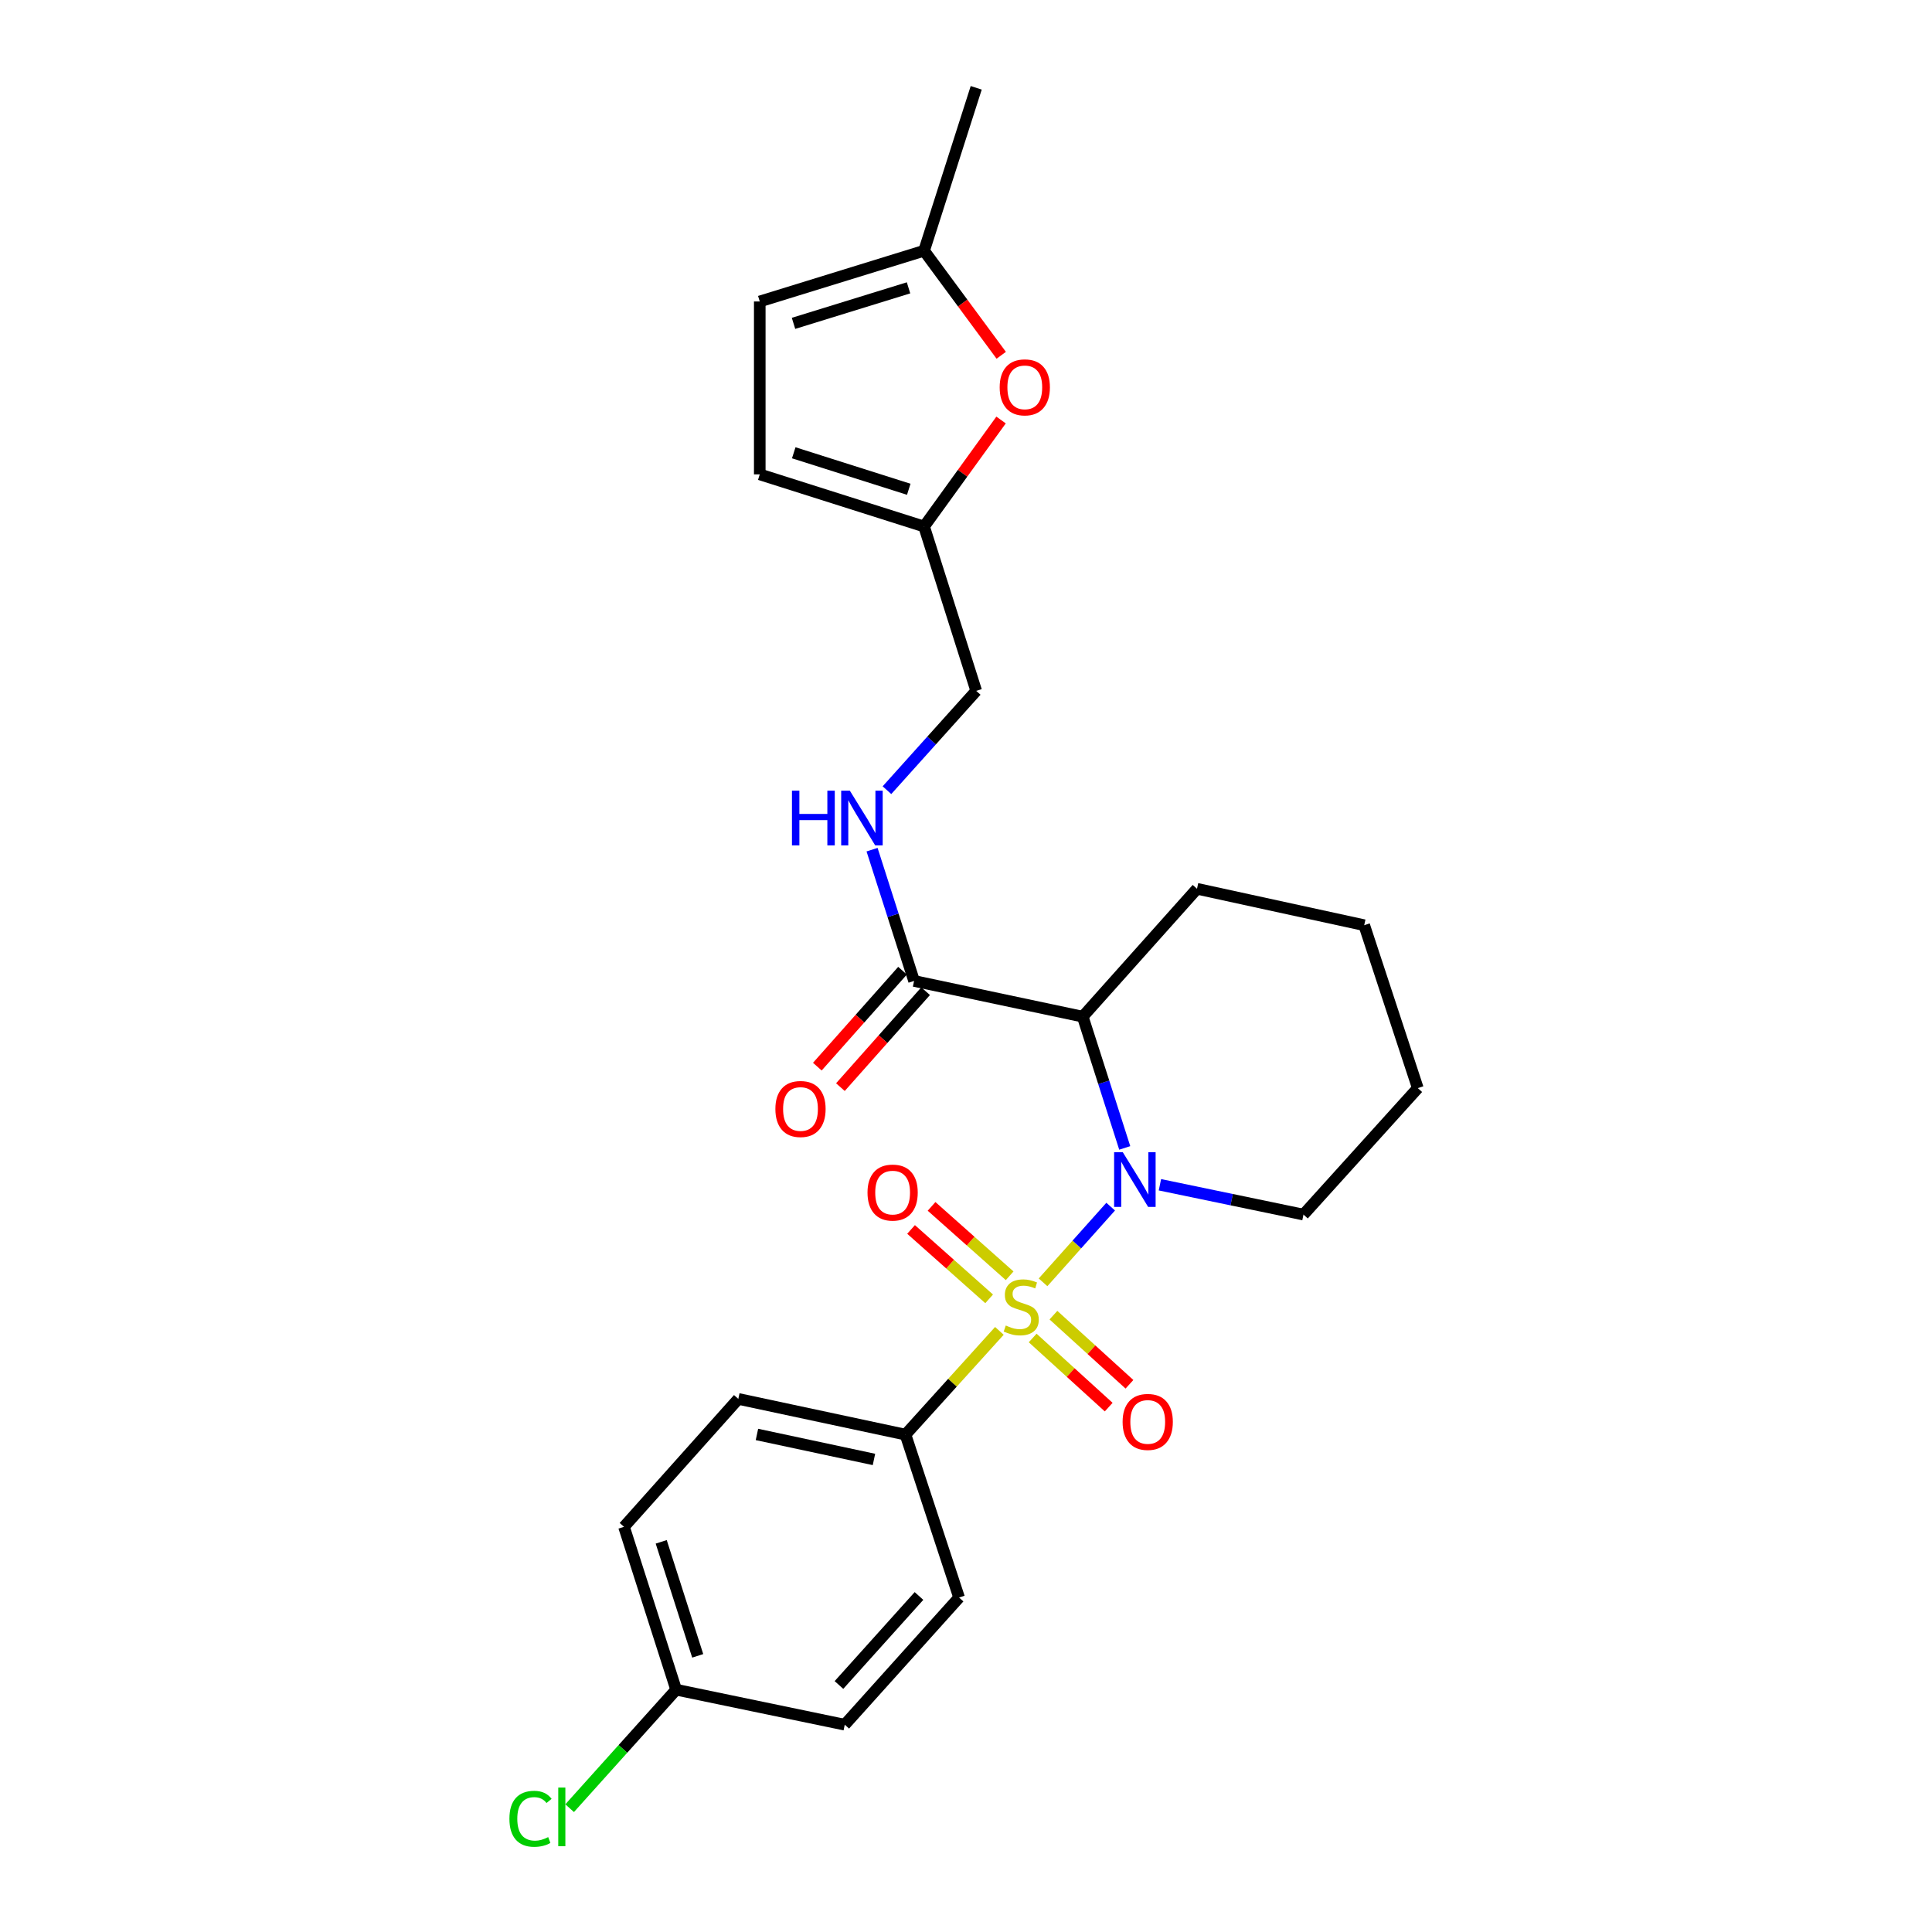 <?xml version='1.0' encoding='iso-8859-1'?>
<svg version='1.1' baseProfile='full'
              xmlns='http://www.w3.org/2000/svg'
                      xmlns:rdkit='http://www.rdkit.org/xml'
                      xmlns:xlink='http://www.w3.org/1999/xlink'
                  xml:space='preserve'
width='1000px' height='1000px' viewBox='0 0 1000 1000'>
<!-- END OF HEADER -->
<rect style='opacity:1.0;fill:#FFFFFF;stroke:none' width='1000' height='1000' x='0' y='0'> </rect>
<path class='bond-0' d='M 539.879,663.729 L 557.38,644.142' style='fill:none;fill-rule:evenodd;stroke:#CCCC00;stroke-width:6px;stroke-linecap:butt;stroke-linejoin:miter;stroke-opacity:1' />
<path class='bond-0' d='M 557.38,644.142 L 574.882,624.554' style='fill:none;fill-rule:evenodd;stroke:#0000FF;stroke-width:6px;stroke-linecap:butt;stroke-linejoin:miter;stroke-opacity:1' />
<path class='bond-3' d='M 517.28,688.86 L 492.979,715.709' style='fill:none;fill-rule:evenodd;stroke:#CCCC00;stroke-width:6px;stroke-linecap:butt;stroke-linejoin:miter;stroke-opacity:1' />
<path class='bond-3' d='M 492.979,715.709 L 468.678,742.559' style='fill:none;fill-rule:evenodd;stroke:#000000;stroke-width:6px;stroke-linecap:butt;stroke-linejoin:miter;stroke-opacity:1' />
<path class='bond-5' d='M 534.51,692.541 L 554.183,710.432' style='fill:none;fill-rule:evenodd;stroke:#CCCC00;stroke-width:6px;stroke-linecap:butt;stroke-linejoin:miter;stroke-opacity:1' />
<path class='bond-5' d='M 554.183,710.432 L 573.856,728.324' style='fill:none;fill-rule:evenodd;stroke:#FF0000;stroke-width:6px;stroke-linecap:butt;stroke-linejoin:miter;stroke-opacity:1' />
<path class='bond-5' d='M 545.258,680.722 L 564.931,698.614' style='fill:none;fill-rule:evenodd;stroke:#CCCC00;stroke-width:6px;stroke-linecap:butt;stroke-linejoin:miter;stroke-opacity:1' />
<path class='bond-5' d='M 564.931,698.614 L 584.604,716.506' style='fill:none;fill-rule:evenodd;stroke:#FF0000;stroke-width:6px;stroke-linecap:butt;stroke-linejoin:miter;stroke-opacity:1' />
<path class='bond-6' d='M 522.591,660.342 L 502.384,642.382' style='fill:none;fill-rule:evenodd;stroke:#CCCC00;stroke-width:6px;stroke-linecap:butt;stroke-linejoin:miter;stroke-opacity:1' />
<path class='bond-6' d='M 502.384,642.382 L 482.177,624.421' style='fill:none;fill-rule:evenodd;stroke:#FF0000;stroke-width:6px;stroke-linecap:butt;stroke-linejoin:miter;stroke-opacity:1' />
<path class='bond-6' d='M 511.979,672.282 L 491.772,654.322' style='fill:none;fill-rule:evenodd;stroke:#CCCC00;stroke-width:6px;stroke-linecap:butt;stroke-linejoin:miter;stroke-opacity:1' />
<path class='bond-6' d='M 491.772,654.322 L 471.564,636.361' style='fill:none;fill-rule:evenodd;stroke:#FF0000;stroke-width:6px;stroke-linecap:butt;stroke-linejoin:miter;stroke-opacity:1' />
<path class='bond-1' d='M 582.164,594.164 L 571.29,560.191' style='fill:none;fill-rule:evenodd;stroke:#0000FF;stroke-width:6px;stroke-linecap:butt;stroke-linejoin:miter;stroke-opacity:1' />
<path class='bond-1' d='M 571.29,560.191 L 560.417,526.218' style='fill:none;fill-rule:evenodd;stroke:#000000;stroke-width:6px;stroke-linecap:butt;stroke-linejoin:miter;stroke-opacity:1' />
<path class='bond-16' d='M 600.373,613.232 L 637.526,620.95' style='fill:none;fill-rule:evenodd;stroke:#0000FF;stroke-width:6px;stroke-linecap:butt;stroke-linejoin:miter;stroke-opacity:1' />
<path class='bond-16' d='M 637.526,620.95 L 674.679,628.669' style='fill:none;fill-rule:evenodd;stroke:#000000;stroke-width:6px;stroke-linecap:butt;stroke-linejoin:miter;stroke-opacity:1' />
<path class='bond-2' d='M 560.417,526.218 L 473.124,507.732' style='fill:none;fill-rule:evenodd;stroke:#000000;stroke-width:6px;stroke-linecap:butt;stroke-linejoin:miter;stroke-opacity:1' />
<path class='bond-18' d='M 560.417,526.218 L 619.567,460.03' style='fill:none;fill-rule:evenodd;stroke:#000000;stroke-width:6px;stroke-linecap:butt;stroke-linejoin:miter;stroke-opacity:1' />
<path class='bond-8' d='M 473.124,507.732 L 462.251,473.759' style='fill:none;fill-rule:evenodd;stroke:#000000;stroke-width:6px;stroke-linecap:butt;stroke-linejoin:miter;stroke-opacity:1' />
<path class='bond-8' d='M 462.251,473.759 L 451.377,439.786' style='fill:none;fill-rule:evenodd;stroke:#0000FF;stroke-width:6px;stroke-linecap:butt;stroke-linejoin:miter;stroke-opacity:1' />
<path class='bond-12' d='M 467.152,502.429 L 445.1,527.26' style='fill:none;fill-rule:evenodd;stroke:#000000;stroke-width:6px;stroke-linecap:butt;stroke-linejoin:miter;stroke-opacity:1' />
<path class='bond-12' d='M 445.1,527.26 L 423.048,552.092' style='fill:none;fill-rule:evenodd;stroke:#FF0000;stroke-width:6px;stroke-linecap:butt;stroke-linejoin:miter;stroke-opacity:1' />
<path class='bond-12' d='M 479.097,513.036 L 457.045,537.868' style='fill:none;fill-rule:evenodd;stroke:#000000;stroke-width:6px;stroke-linecap:butt;stroke-linejoin:miter;stroke-opacity:1' />
<path class='bond-12' d='M 457.045,537.868 L 434.993,562.7' style='fill:none;fill-rule:evenodd;stroke:#FF0000;stroke-width:6px;stroke-linecap:butt;stroke-linejoin:miter;stroke-opacity:1' />
<path class='bond-13' d='M 468.678,742.559 L 382.149,724.072' style='fill:none;fill-rule:evenodd;stroke:#000000;stroke-width:6px;stroke-linecap:butt;stroke-linejoin:miter;stroke-opacity:1' />
<path class='bond-13' d='M 452.361,755.408 L 391.791,742.467' style='fill:none;fill-rule:evenodd;stroke:#000000;stroke-width:6px;stroke-linecap:butt;stroke-linejoin:miter;stroke-opacity:1' />
<path class='bond-14' d='M 468.678,742.559 L 496.421,826.887' style='fill:none;fill-rule:evenodd;stroke:#000000;stroke-width:6px;stroke-linecap:butt;stroke-linejoin:miter;stroke-opacity:1' />
<path class='bond-4' d='M 518.151,217.393 L 498.225,244.958' style='fill:none;fill-rule:evenodd;stroke:#FF0000;stroke-width:6px;stroke-linecap:butt;stroke-linejoin:miter;stroke-opacity:1' />
<path class='bond-4' d='M 498.225,244.958 L 478.298,272.524' style='fill:none;fill-rule:evenodd;stroke:#000000;stroke-width:6px;stroke-linecap:butt;stroke-linejoin:miter;stroke-opacity:1' />
<path class='bond-9' d='M 518.239,183.893 L 498.269,156.838' style='fill:none;fill-rule:evenodd;stroke:#FF0000;stroke-width:6px;stroke-linecap:butt;stroke-linejoin:miter;stroke-opacity:1' />
<path class='bond-9' d='M 498.269,156.838 L 478.298,129.783' style='fill:none;fill-rule:evenodd;stroke:#000000;stroke-width:6px;stroke-linecap:butt;stroke-linejoin:miter;stroke-opacity:1' />
<path class='bond-7' d='M 478.298,272.524 L 505.287,357.589' style='fill:none;fill-rule:evenodd;stroke:#000000;stroke-width:6px;stroke-linecap:butt;stroke-linejoin:miter;stroke-opacity:1' />
<path class='bond-10' d='M 478.298,272.524 L 393.252,245.536' style='fill:none;fill-rule:evenodd;stroke:#000000;stroke-width:6px;stroke-linecap:butt;stroke-linejoin:miter;stroke-opacity:1' />
<path class='bond-10' d='M 470.373,253.25 L 410.84,234.358' style='fill:none;fill-rule:evenodd;stroke:#000000;stroke-width:6px;stroke-linecap:butt;stroke-linejoin:miter;stroke-opacity:1' />
<path class='bond-15' d='M 459.089,408.999 L 482.188,383.294' style='fill:none;fill-rule:evenodd;stroke:#0000FF;stroke-width:6px;stroke-linecap:butt;stroke-linejoin:miter;stroke-opacity:1' />
<path class='bond-15' d='M 482.188,383.294 L 505.287,357.589' style='fill:none;fill-rule:evenodd;stroke:#000000;stroke-width:6px;stroke-linecap:butt;stroke-linejoin:miter;stroke-opacity:1' />
<path class='bond-22' d='M 478.298,129.783 L 505.287,45.455' style='fill:none;fill-rule:evenodd;stroke:#000000;stroke-width:6px;stroke-linecap:butt;stroke-linejoin:miter;stroke-opacity:1' />
<path class='bond-27' d='M 478.298,129.783 L 393.252,156.043' style='fill:none;fill-rule:evenodd;stroke:#000000;stroke-width:6px;stroke-linecap:butt;stroke-linejoin:miter;stroke-opacity:1' />
<path class='bond-27' d='M 470.254,148.985 L 410.722,167.367' style='fill:none;fill-rule:evenodd;stroke:#000000;stroke-width:6px;stroke-linecap:butt;stroke-linejoin:miter;stroke-opacity:1' />
<path class='bond-11' d='M 393.252,245.536 L 393.252,156.043' style='fill:none;fill-rule:evenodd;stroke:#000000;stroke-width:6px;stroke-linecap:butt;stroke-linejoin:miter;stroke-opacity:1' />
<path class='bond-19' d='M 382.149,724.072 L 322.981,790.278' style='fill:none;fill-rule:evenodd;stroke:#000000;stroke-width:6px;stroke-linecap:butt;stroke-linejoin:miter;stroke-opacity:1' />
<path class='bond-20' d='M 496.421,826.887 L 437.244,892.702' style='fill:none;fill-rule:evenodd;stroke:#000000;stroke-width:6px;stroke-linecap:butt;stroke-linejoin:miter;stroke-opacity:1' />
<path class='bond-20' d='M 475.665,826.078 L 434.241,872.149' style='fill:none;fill-rule:evenodd;stroke:#000000;stroke-width:6px;stroke-linecap:butt;stroke-linejoin:miter;stroke-opacity:1' />
<path class='bond-23' d='M 674.679,628.669 L 733.856,563.208' style='fill:none;fill-rule:evenodd;stroke:#000000;stroke-width:6px;stroke-linecap:butt;stroke-linejoin:miter;stroke-opacity:1' />
<path class='bond-17' d='M 349.969,874.58 L 437.244,892.702' style='fill:none;fill-rule:evenodd;stroke:#000000;stroke-width:6px;stroke-linecap:butt;stroke-linejoin:miter;stroke-opacity:1' />
<path class='bond-21' d='M 349.969,874.58 L 322.407,905.246' style='fill:none;fill-rule:evenodd;stroke:#000000;stroke-width:6px;stroke-linecap:butt;stroke-linejoin:miter;stroke-opacity:1' />
<path class='bond-21' d='M 322.407,905.246 L 294.846,935.912' style='fill:none;fill-rule:evenodd;stroke:#00CC00;stroke-width:6px;stroke-linecap:butt;stroke-linejoin:miter;stroke-opacity:1' />
<path class='bond-25' d='M 349.969,874.58 L 322.981,790.278' style='fill:none;fill-rule:evenodd;stroke:#000000;stroke-width:6px;stroke-linecap:butt;stroke-linejoin:miter;stroke-opacity:1' />
<path class='bond-25' d='M 361.135,857.064 L 342.243,798.053' style='fill:none;fill-rule:evenodd;stroke:#000000;stroke-width:6px;stroke-linecap:butt;stroke-linejoin:miter;stroke-opacity:1' />
<path class='bond-26' d='M 619.567,460.03 L 706.114,478.88' style='fill:none;fill-rule:evenodd;stroke:#000000;stroke-width:6px;stroke-linecap:butt;stroke-linejoin:miter;stroke-opacity:1' />
<path class='bond-24' d='M 733.856,563.208 L 706.114,478.88' style='fill:none;fill-rule:evenodd;stroke:#000000;stroke-width:6px;stroke-linecap:butt;stroke-linejoin:miter;stroke-opacity:1' />
<path  class='atom-0' d='M 520.592 686.082
Q 520.912 686.202, 522.232 686.762
Q 523.552 687.322, 524.992 687.682
Q 526.472 688.002, 527.912 688.002
Q 530.592 688.002, 532.152 686.722
Q 533.712 685.402, 533.712 683.122
Q 533.712 681.562, 532.912 680.602
Q 532.152 679.642, 530.952 679.122
Q 529.752 678.602, 527.752 678.002
Q 525.232 677.242, 523.712 676.522
Q 522.232 675.802, 521.152 674.282
Q 520.112 672.762, 520.112 670.202
Q 520.112 666.642, 522.512 664.442
Q 524.952 662.242, 529.752 662.242
Q 533.032 662.242, 536.752 663.802
L 535.832 666.882
Q 532.432 665.482, 529.872 665.482
Q 527.112 665.482, 525.592 666.642
Q 524.072 667.762, 524.112 669.722
Q 524.112 671.242, 524.872 672.162
Q 525.672 673.082, 526.792 673.602
Q 527.952 674.122, 529.872 674.722
Q 532.432 675.522, 533.952 676.322
Q 535.472 677.122, 536.552 678.762
Q 537.672 680.362, 537.672 683.122
Q 537.672 687.042, 535.032 689.162
Q 532.432 691.242, 528.072 691.242
Q 525.552 691.242, 523.632 690.682
Q 521.752 690.162, 519.512 689.242
L 520.592 686.082
' fill='#CCCC00'/>
<path  class='atom-1' d='M 581.145 596.378
L 590.425 611.378
Q 591.345 612.858, 592.825 615.538
Q 594.305 618.218, 594.385 618.378
L 594.385 596.378
L 598.145 596.378
L 598.145 624.698
L 594.265 624.698
L 584.305 608.298
Q 583.145 606.378, 581.905 604.178
Q 580.705 601.978, 580.345 601.298
L 580.345 624.698
L 576.665 624.698
L 576.665 596.378
L 581.145 596.378
' fill='#0000FF'/>
<path  class='atom-5' d='M 517.429 200.488
Q 517.429 193.688, 520.789 189.888
Q 524.149 186.088, 530.429 186.088
Q 536.709 186.088, 540.069 189.888
Q 543.429 193.688, 543.429 200.488
Q 543.429 207.368, 540.029 211.288
Q 536.629 215.168, 530.429 215.168
Q 524.189 215.168, 520.789 211.288
Q 517.429 207.408, 517.429 200.488
M 530.429 211.968
Q 534.749 211.968, 537.069 209.088
Q 539.429 206.168, 539.429 200.488
Q 539.429 194.928, 537.069 192.128
Q 534.749 189.288, 530.429 189.288
Q 526.109 189.288, 523.749 192.088
Q 521.429 194.888, 521.429 200.488
Q 521.429 206.208, 523.749 209.088
Q 526.109 211.968, 530.429 211.968
' fill='#FF0000'/>
<path  class='atom-6' d='M 581.061 735.983
Q 581.061 729.183, 584.421 725.383
Q 587.781 721.583, 594.061 721.583
Q 600.341 721.583, 603.701 725.383
Q 607.061 729.183, 607.061 735.983
Q 607.061 742.863, 603.661 746.783
Q 600.261 750.663, 594.061 750.663
Q 587.821 750.663, 584.421 746.783
Q 581.061 742.903, 581.061 735.983
M 594.061 747.463
Q 598.381 747.463, 600.701 744.583
Q 603.061 741.663, 603.061 735.983
Q 603.061 730.423, 600.701 727.623
Q 598.381 724.783, 594.061 724.783
Q 589.741 724.783, 587.381 727.583
Q 585.061 730.383, 585.061 735.983
Q 585.061 741.703, 587.381 744.583
Q 589.741 747.463, 594.061 747.463
' fill='#FF0000'/>
<path  class='atom-7' d='M 449.022 617.274
Q 449.022 610.474, 452.382 606.674
Q 455.742 602.874, 462.022 602.874
Q 468.302 602.874, 471.662 606.674
Q 475.022 610.474, 475.022 617.274
Q 475.022 624.154, 471.622 628.074
Q 468.222 631.954, 462.022 631.954
Q 455.782 631.954, 452.382 628.074
Q 449.022 624.194, 449.022 617.274
M 462.022 628.754
Q 466.342 628.754, 468.662 625.874
Q 471.022 622.954, 471.022 617.274
Q 471.022 611.714, 468.662 608.914
Q 466.342 606.074, 462.022 606.074
Q 457.702 606.074, 455.342 608.874
Q 453.022 611.674, 453.022 617.274
Q 453.022 622.994, 455.342 625.874
Q 457.702 628.754, 462.022 628.754
' fill='#FF0000'/>
<path  class='atom-9' d='M 409.916 409.253
L 413.756 409.253
L 413.756 421.293
L 428.236 421.293
L 428.236 409.253
L 432.076 409.253
L 432.076 437.573
L 428.236 437.573
L 428.236 424.493
L 413.756 424.493
L 413.756 437.573
L 409.916 437.573
L 409.916 409.253
' fill='#0000FF'/>
<path  class='atom-9' d='M 439.876 409.253
L 449.156 424.253
Q 450.076 425.733, 451.556 428.413
Q 453.036 431.093, 453.116 431.253
L 453.116 409.253
L 456.876 409.253
L 456.876 437.573
L 452.996 437.573
L 443.036 421.173
Q 441.876 419.253, 440.636 417.053
Q 439.436 414.853, 439.076 414.173
L 439.076 437.573
L 435.396 437.573
L 435.396 409.253
L 439.876 409.253
' fill='#0000FF'/>
<path  class='atom-13' d='M 401.338 574.009
Q 401.338 567.209, 404.698 563.409
Q 408.058 559.609, 414.338 559.609
Q 420.618 559.609, 423.978 563.409
Q 427.338 567.209, 427.338 574.009
Q 427.338 580.889, 423.938 584.809
Q 420.538 588.689, 414.338 588.689
Q 408.098 588.689, 404.698 584.809
Q 401.338 580.929, 401.338 574.009
M 414.338 585.489
Q 418.658 585.489, 420.978 582.609
Q 423.338 579.689, 423.338 574.009
Q 423.338 568.449, 420.978 565.649
Q 418.658 562.809, 414.338 562.809
Q 410.018 562.809, 407.658 565.609
Q 405.338 568.409, 405.338 574.009
Q 405.338 579.729, 407.658 582.609
Q 410.018 585.489, 414.338 585.489
' fill='#FF0000'/>
<path  class='atom-22' d='M 263.672 941.402
Q 263.672 934.362, 266.952 930.682
Q 270.272 926.962, 276.552 926.962
Q 282.392 926.962, 285.512 931.082
L 282.872 933.242
Q 280.592 930.242, 276.552 930.242
Q 272.272 930.242, 269.992 933.122
Q 267.752 935.962, 267.752 941.402
Q 267.752 947.002, 270.072 949.882
Q 272.432 952.762, 276.992 952.762
Q 280.112 952.762, 283.752 950.882
L 284.872 953.882
Q 283.392 954.842, 281.152 955.402
Q 278.912 955.962, 276.432 955.962
Q 270.272 955.962, 266.952 952.202
Q 263.672 948.442, 263.672 941.402
' fill='#00CC00'/>
<path  class='atom-22' d='M 288.952 925.242
L 292.632 925.242
L 292.632 955.602
L 288.952 955.602
L 288.952 925.242
' fill='#00CC00'/>
</svg>

